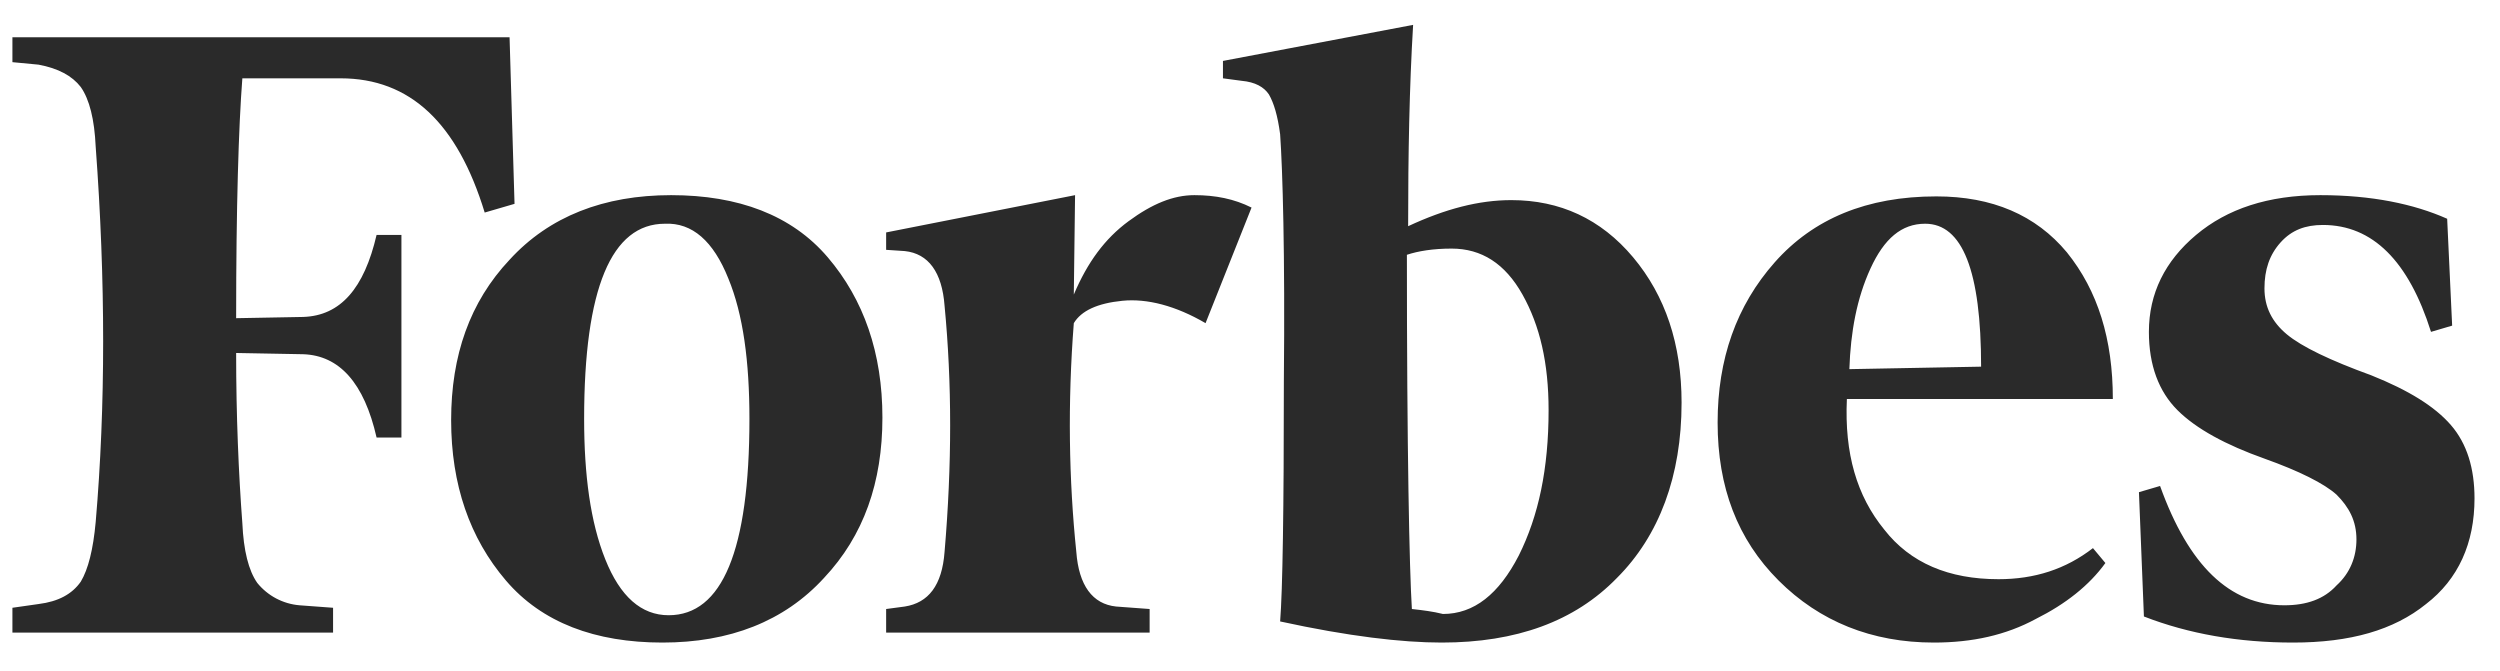 <svg width="149" height="40" viewBox="0 0 149 40" fill="none" xmlns="http://www.w3.org/2000/svg">
<path d="M83.925 13.482C83.925 9.186 83.999 5.186 84.222 1.482L72.888 3.631V4.668L73.999 4.816C74.814 4.89 75.333 5.186 75.629 5.631C75.925 6.149 76.148 6.89 76.296 8.001C76.444 10.149 76.592 15.038 76.518 22.742C76.518 30.371 76.444 35.186 76.296 37.038C80.37 37.927 83.555 38.297 85.925 38.297C90.37 38.297 93.851 37.038 96.37 34.445C98.888 31.927 100.222 28.371 100.222 24.001C100.222 20.52 99.259 17.631 97.333 15.334C95.407 13.038 92.963 11.927 90.074 11.927C88.148 11.927 86.148 12.445 83.925 13.482ZM84.148 36.297C83.999 33.927 83.851 26.816 83.851 15.186C84.518 14.964 85.407 14.816 86.518 14.816C88.296 14.816 89.703 15.705 90.74 17.556C91.777 19.408 92.296 21.631 92.296 24.445C92.296 27.927 91.703 30.742 90.518 33.112C89.333 35.408 87.851 36.593 85.999 36.593C85.407 36.445 84.814 36.371 84.148 36.297ZM30.37 2.223H0.74V3.705L2.296 3.853C3.481 4.075 4.296 4.519 4.814 5.186C5.333 5.927 5.629 7.112 5.703 8.742C6.296 16.742 6.296 24.223 5.703 31.112C5.555 32.742 5.259 33.927 4.814 34.668C4.296 35.408 3.481 35.853 2.296 36.001L0.74 36.223V37.705H19.851V36.223L17.851 36.075C17.363 36.034 16.889 35.895 16.456 35.666C16.023 35.437 15.641 35.122 15.333 34.742C14.814 34.001 14.518 32.816 14.444 31.186C14.222 28.223 14.074 24.816 14.074 21.038L18.074 21.112C20.222 21.186 21.703 22.816 22.444 26.075H23.925V14.001H22.444C21.703 17.186 20.296 18.816 18.074 18.89L14.074 18.964C14.074 12.297 14.222 7.556 14.444 4.668H20.296C24.444 4.668 27.259 7.334 28.888 12.668L30.666 12.149L30.37 2.223ZM26.888 25.038C26.888 28.89 28 32.075 30.148 34.593C32.296 37.112 35.481 38.297 39.481 38.297C43.481 38.297 46.74 37.038 49.111 34.445C51.481 31.927 52.592 28.742 52.592 24.89C52.592 21.038 51.481 17.853 49.333 15.334C47.185 12.816 43.999 11.631 39.999 11.631C35.999 11.631 32.74 12.89 30.37 15.482C28 18.001 26.888 21.186 26.888 25.038ZM43.407 16.593C44.296 18.742 44.666 21.556 44.666 24.964C44.666 32.816 43.036 36.668 39.851 36.668C38.222 36.668 36.962 35.556 36.074 33.334C35.185 31.112 34.814 28.297 34.814 24.964C34.814 17.186 36.444 13.334 39.629 13.334C41.259 13.26 42.518 14.371 43.407 16.593ZM105.999 34.593C108.444 37.038 111.555 38.297 115.259 38.297C117.555 38.297 119.555 37.853 121.333 36.89C123.111 36.001 124.518 34.89 125.481 33.556L124.74 32.668C123.111 33.927 121.259 34.52 119.111 34.52C116.148 34.52 113.851 33.556 112.296 31.556C110.666 29.556 109.925 27.038 110.074 23.779H125.925C125.925 20.223 125.037 17.334 123.185 15.038C121.333 12.816 118.74 11.705 115.407 11.705C111.259 11.705 108.074 13.038 105.777 15.631C103.481 18.223 102.37 21.408 102.37 25.186C102.37 29.038 103.555 32.149 105.999 34.593ZM111.481 16.001C112.296 14.223 113.333 13.334 114.74 13.334C116.962 13.334 118.074 16.149 118.074 21.853L110.222 22.001C110.296 19.779 110.666 17.779 111.481 16.001ZM145.851 13.038C143.851 12.149 141.333 11.631 138.296 11.631C135.185 11.631 132.74 12.445 130.888 14.001C129.037 15.556 128.074 17.482 128.074 19.779C128.074 21.779 128.666 23.334 129.777 24.445C130.888 25.556 132.666 26.52 134.962 27.334C137.037 28.075 138.518 28.816 139.259 29.482C139.999 30.223 140.444 31.038 140.444 32.149C140.444 33.186 140.074 34.149 139.259 34.89C138.518 35.705 137.481 36.075 136.148 36.075C132.888 36.075 130.444 33.705 128.74 28.964L127.481 29.334L127.777 36.742C130.444 37.779 133.407 38.297 136.666 38.297C140.074 38.297 142.666 37.556 144.592 36.001C146.518 34.52 147.481 32.371 147.481 29.705C147.481 27.927 147.037 26.445 146.074 25.334C145.111 24.223 143.555 23.26 141.333 22.371C138.888 21.482 137.185 20.668 136.296 19.927C135.407 19.186 134.962 18.297 134.962 17.186C134.962 16.075 135.259 15.186 135.925 14.445C136.592 13.705 137.407 13.408 138.444 13.408C141.407 13.408 143.555 15.556 144.888 19.779L146.148 19.408L145.851 13.038ZM74.592 12.371C73.555 11.853 72.444 11.631 71.185 11.631C69.925 11.631 68.666 12.149 67.259 13.186C65.851 14.223 64.814 15.631 63.999 17.556L64.074 11.631L52.814 13.853V14.89L53.925 14.964C55.333 15.112 56.148 16.223 56.296 18.223C56.74 22.816 56.74 27.705 56.296 32.89C56.148 34.89 55.333 35.927 53.925 36.149L52.814 36.297V37.705H68.518V36.297L66.518 36.149C65.111 36.001 64.296 34.89 64.148 32.89C63.703 28.593 63.629 24.001 63.999 19.26C64.444 18.52 65.407 18.075 66.888 17.927C68.37 17.779 70.074 18.223 71.851 19.26L74.592 12.371Z" fill="#2A2A2A"/>
</svg>
